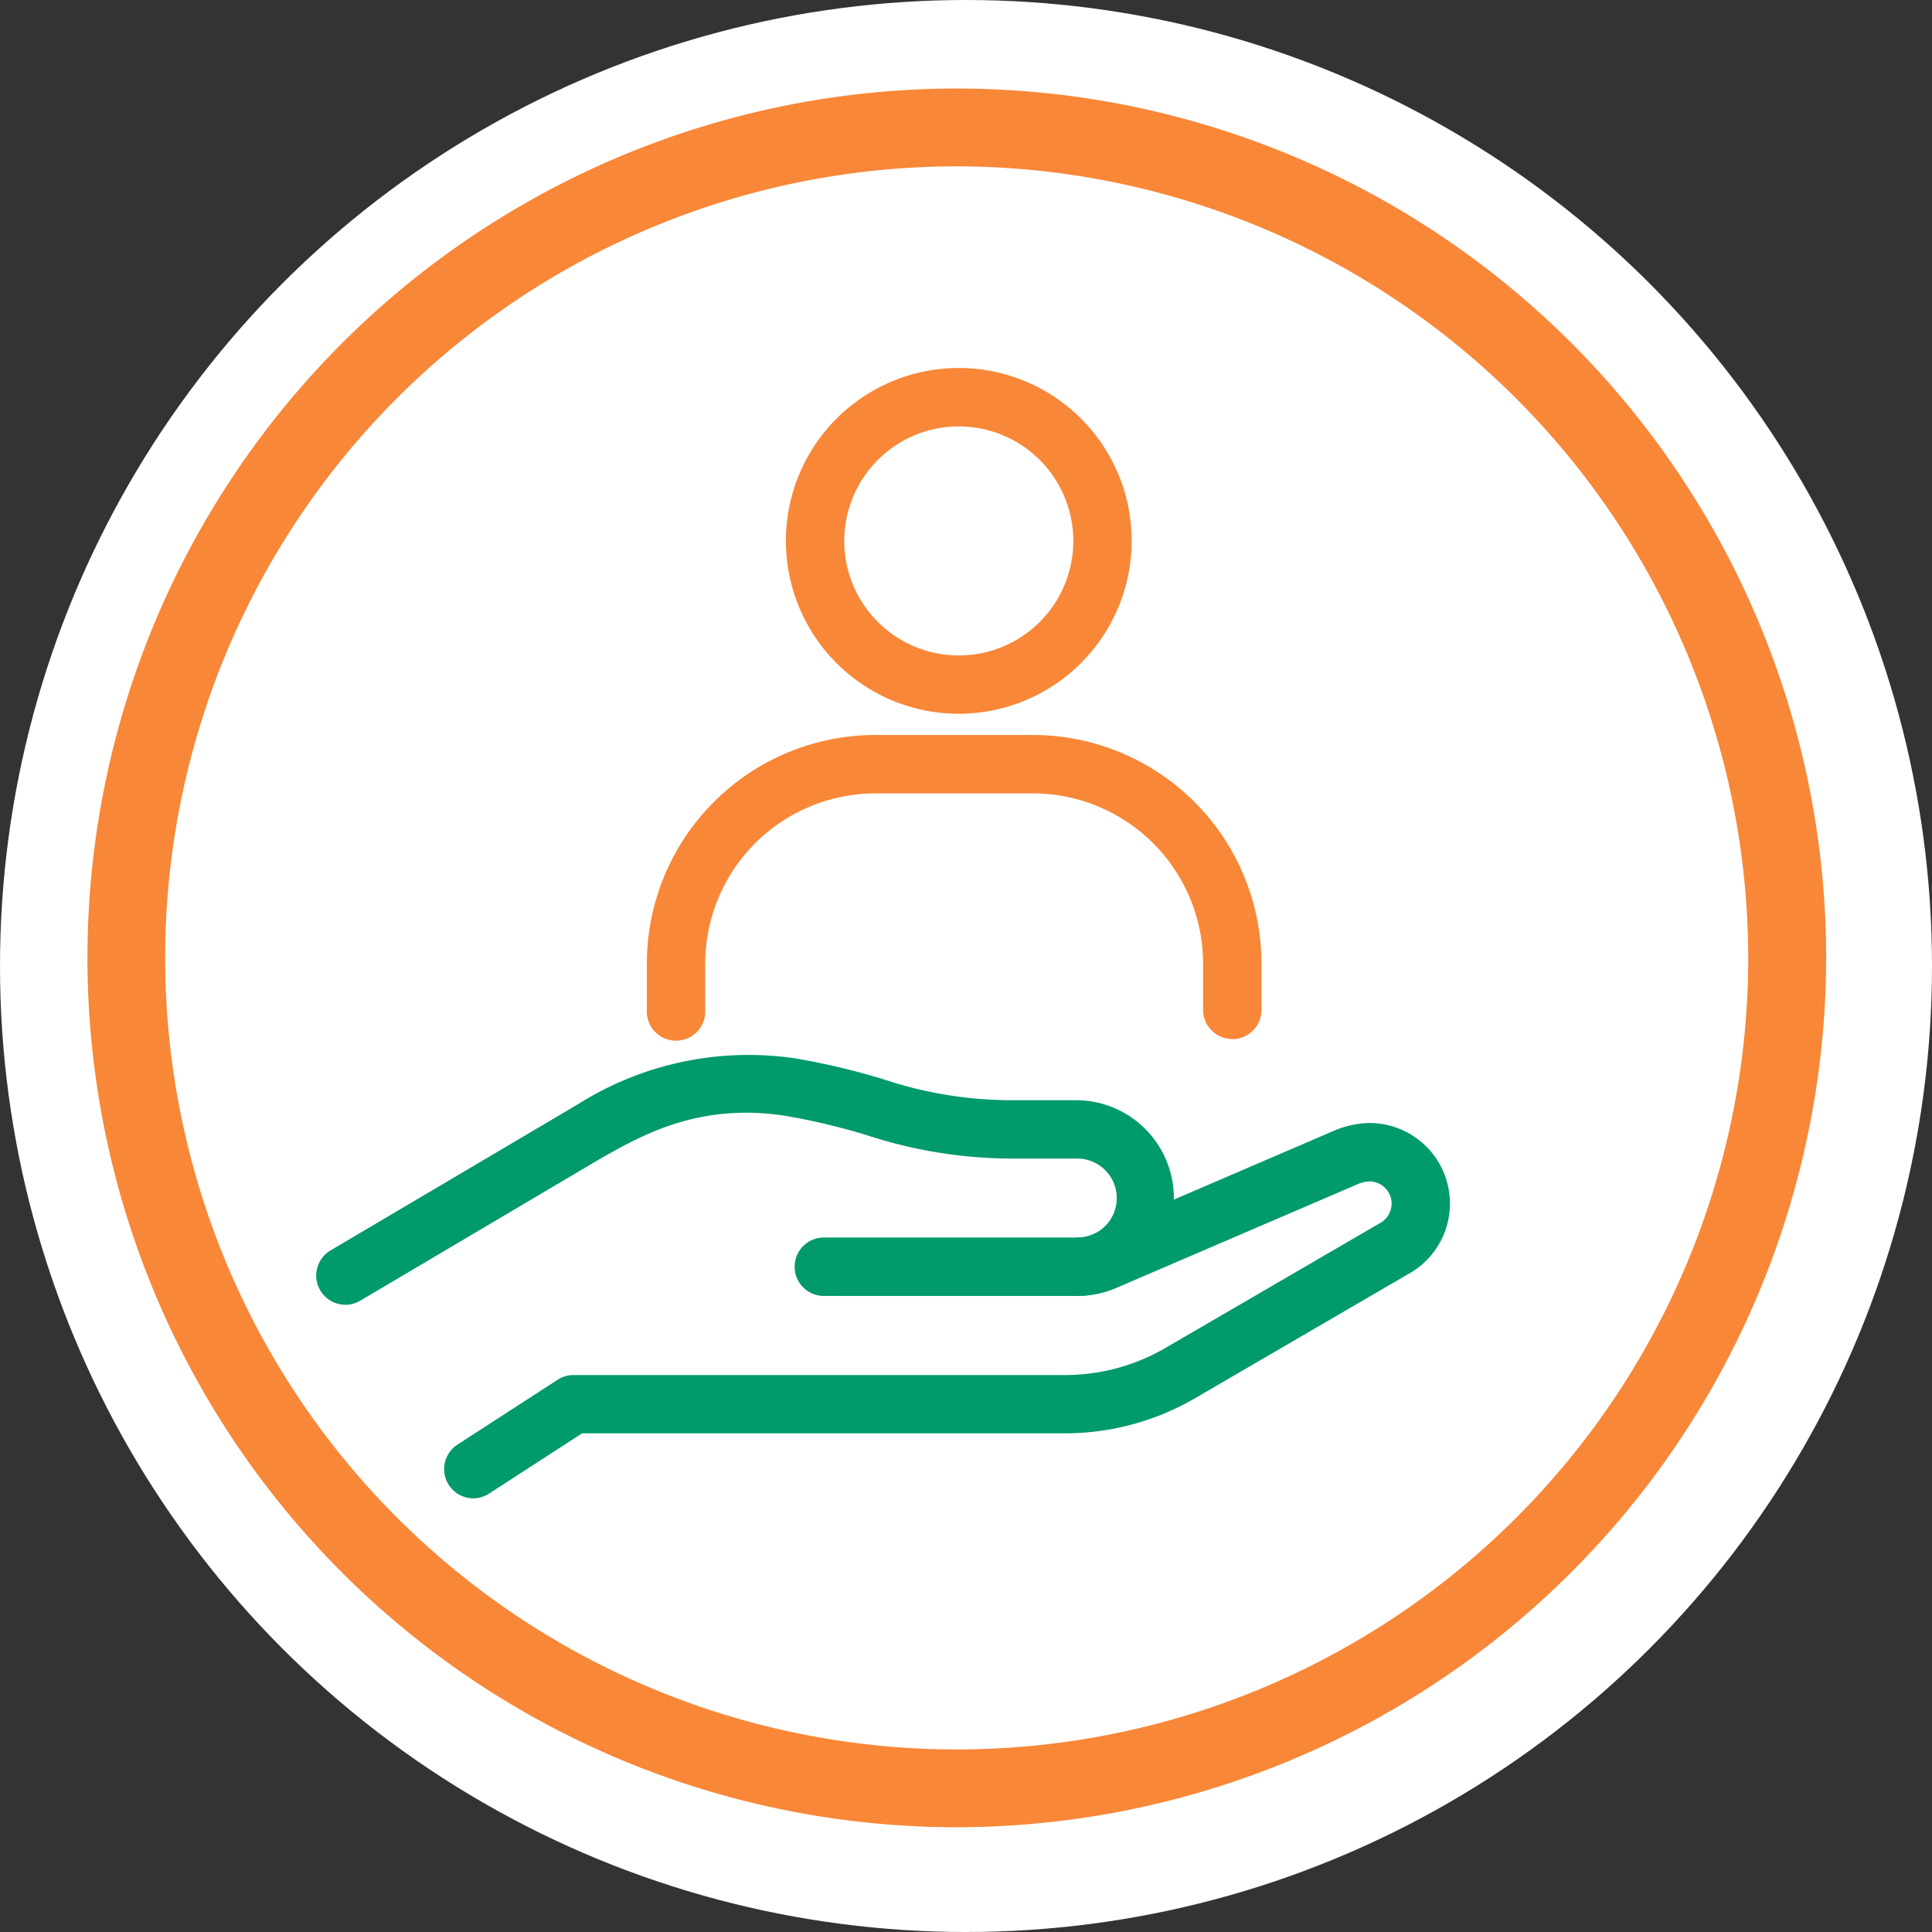 <svg xmlns="http://www.w3.org/2000/svg" viewBox="0 0 119 119">
  <rect x="0" y="0" width="119" height="119" fill="#333333" stroke="none"/>
  <g id="Group_5152" data-name="Group 5152" transform="translate(-1036 -170.672)">
    <circle id="Ellipse_223" data-name="Ellipse 223" cx="59.5" cy="59.5" r="59.5" transform="translate(1036 170.672)" fill="#fff"/>
    <g id="Group_5151" data-name="Group 5151" transform="translate(1041.381 176.125)">
      <path id="Path_2814" data-name="Path 2814" d="M1.5,52.651A51.151,51.151,0,1,0,52.651,1.5,51.151,51.151,0,0,0,1.5,52.651" transform="translate(0.896 0.896)" fill="#fff"/>
      <path id="Path_2815" data-name="Path 2815" d="M53.549,107.094A53.547,53.547,0,1,1,107.1,53.547a53.61,53.61,0,0,1-53.547,53.547m0-102.3A48.754,48.754,0,1,0,102.3,53.547,48.811,48.811,0,0,0,53.549,4.793" fill="#f88738"/>
      <path id="Path_2816" data-name="Path 2816" d="M15.55,63a1.8,1.8,0,0,1-.978-3.305l6.178-4a1.794,1.794,0,0,1,.976-.289H52.007A12.3,12.3,0,0,0,58.2,53.728l13.139-7.645a1.4,1.4,0,0,0,.781-1.227,1.378,1.378,0,0,0-1.376-1.377,2.28,2.28,0,0,0-.855.23L55.153,50.043a6.007,6.007,0,0,1-2.38.489H37.242a1.8,1.8,0,1,1,0-3.595h15.53a2.441,2.441,0,0,0,.963-.2L68.471,40.4a5.763,5.763,0,0,1,2.27-.519,4.961,4.961,0,0,1,2.353,9.333L60.005,56.837a15.93,15.93,0,0,1-8,2.158H22.258L16.524,62.71A1.786,1.786,0,0,1,15.55,63" transform="translate(8.217 23.836)" fill="#009a6c"/>
      <path id="Path_2817" data-name="Path 2817" d="M10.62,52.66A1.8,1.8,0,0,1,9.7,49.316l15.233-9a19.692,19.692,0,0,1,13.422-2.829,43.423,43.423,0,0,1,5.4,1.281,25.136,25.136,0,0,0,7.708,1.292H55.7a6.029,6.029,0,0,1,0,12.057,1.8,1.8,0,0,1,0-3.595,2.434,2.434,0,0,0,0-4.868H51.471a28.844,28.844,0,0,1-8.7-1.431,40.381,40.381,0,0,0-4.983-1.189c-5.24-.844-8.769,1.125-11.107,2.424l-.214.12L11.534,52.409a1.8,1.8,0,0,1-.914.251" transform="translate(5.271 22.254)" fill="#009a6c"/>
      <path id="Path_2818" data-name="Path 2818" d="M37.58,32.072a10.649,10.649,0,1,1,10.648-10.65A10.662,10.662,0,0,1,37.58,32.072m0-17.7a7.054,7.054,0,1,0,7.053,7.053,7.06,7.06,0,0,0-7.053-7.053" transform="translate(16.096 6.439)" fill="#f88738"/>
      <path id="Path_2819" data-name="Path 2819" d="M57.631,43.649a1.8,1.8,0,0,1-1.8-1.8V39a10.49,10.49,0,0,0-10.48-10.479H35.644A10.49,10.49,0,0,0,25.166,39v2.857a1.8,1.8,0,1,1-3.595,0V39A14.089,14.089,0,0,1,35.644,24.922h9.709A14.089,14.089,0,0,1,59.428,39v2.857a1.8,1.8,0,0,1-1.8,1.8" transform="translate(12.891 14.895)" fill="#f88738"/>
      <rect id="Rectangle_1301" data-name="Rectangle 1301" width="107.094" height="107.094" fill="none"/>
    </g>
  </g>
</svg>
